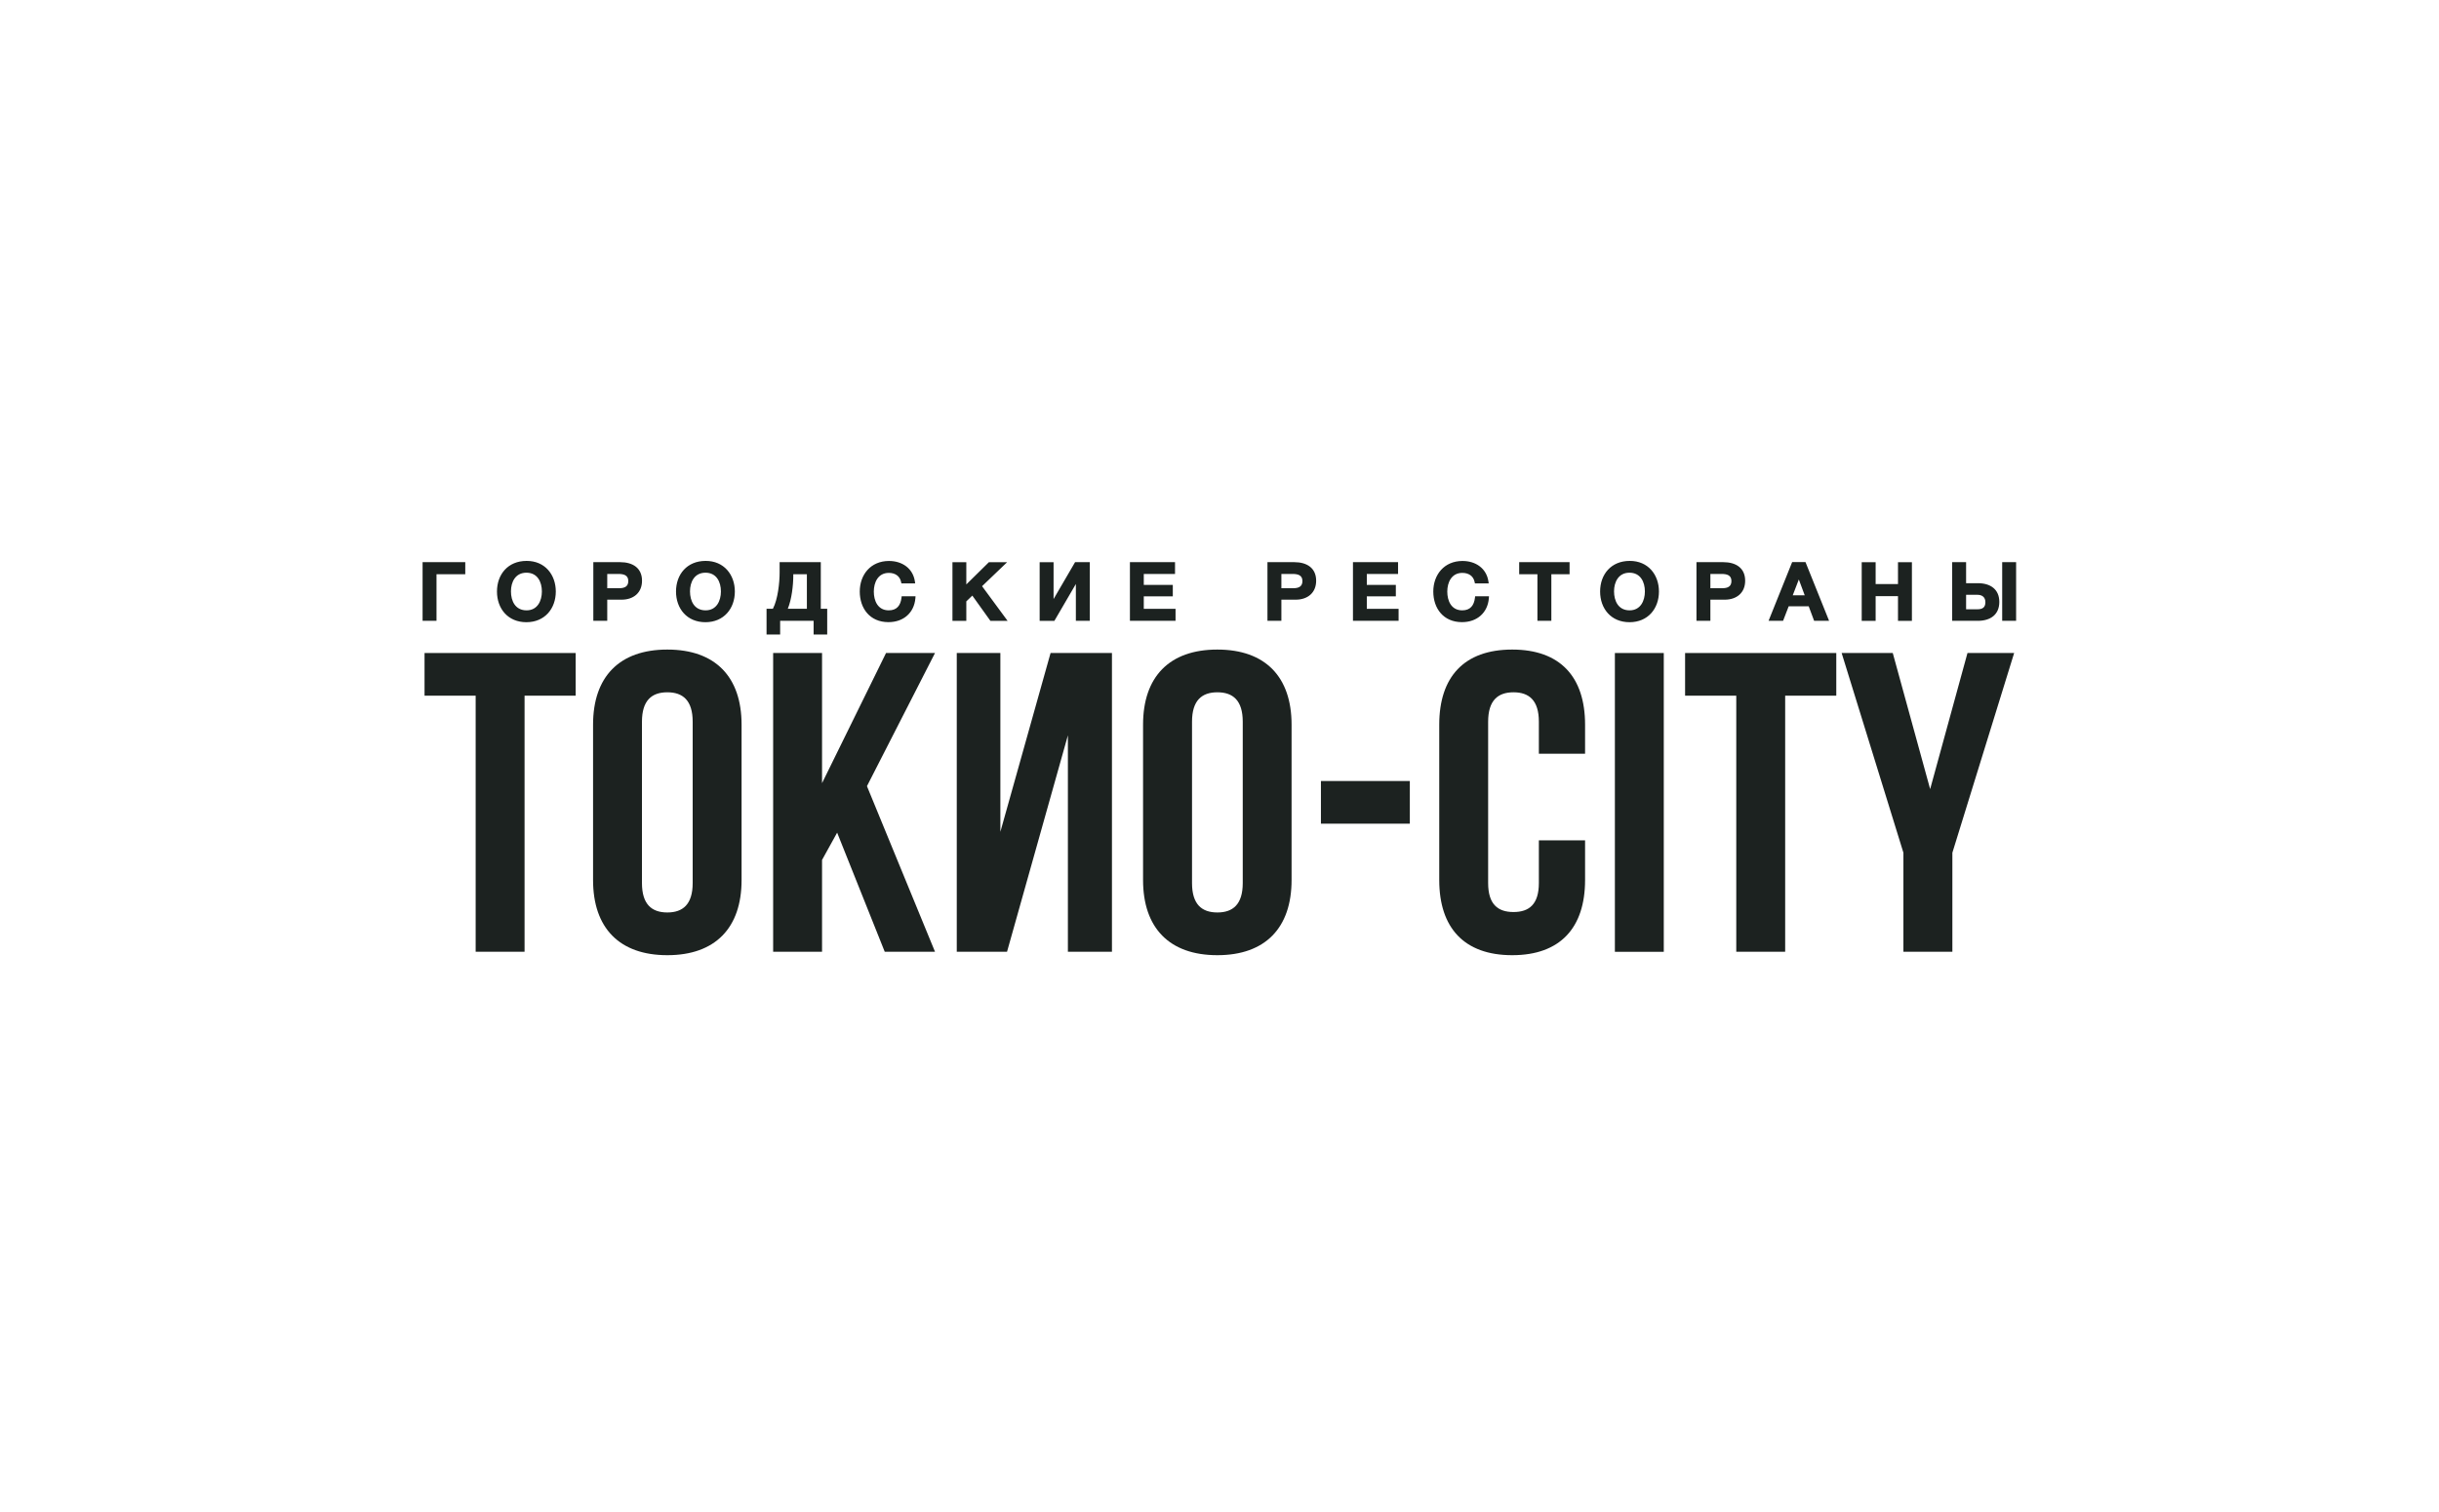 <?xml version="1.0" encoding="UTF-8"?> <svg xmlns="http://www.w3.org/2000/svg" width="500" height="310" viewBox="0 0 500 310" fill="none"> <path fill-rule="evenodd" clip-rule="evenodd" d="M87.033 133.885H118.015V142.633H107.536V195.132H97.512V142.633H87.033V133.885Z" fill="#1C2220"></path> <path fill-rule="evenodd" clip-rule="evenodd" d="M131.603 181.046C131.603 185.42 133.613 187.079 136.802 187.079C139.991 187.079 142.001 185.42 142.001 181.046V147.972C142.001 143.598 139.991 141.938 136.802 141.938C133.613 141.938 131.603 143.598 131.603 147.972V181.046ZM121.579 148.576C121.579 138.774 126.953 133.177 136.802 133.177C146.651 133.177 152.025 138.774 152.025 148.576V180.428C152.025 190.231 146.651 195.84 136.802 195.84C126.953 195.84 121.579 190.231 121.579 180.428V148.576Z" fill="#1C2220"></path> <path fill-rule="evenodd" clip-rule="evenodd" d="M171.616 170.716L168.521 176.312V195.132H158.497V133.885H168.521V160.566L181.64 133.885H191.677L177.727 161.183L191.677 195.132H181.372L171.616 170.716Z" fill="#1C2220"></path> <path fill-rule="evenodd" clip-rule="evenodd" d="M206.444 195.132H196.139V133.885H205.077V170.548L215.369 133.885H227.952V195.132H218.92V150.763L206.444 195.132Z" fill="#1C2220"></path> <path fill-rule="evenodd" clip-rule="evenodd" d="M244.367 181.046C244.367 185.42 246.364 187.079 249.567 187.079C252.756 187.079 254.766 185.42 254.766 181.046V147.972C254.766 143.598 252.756 141.938 249.567 141.938C246.377 141.938 244.367 143.598 244.367 147.972V181.046ZM234.33 148.576C234.33 138.774 239.704 133.177 249.553 133.177C259.403 133.177 264.776 138.774 264.776 148.576V180.428C264.776 190.231 259.403 195.84 249.553 195.84C239.704 195.84 234.33 190.231 234.33 180.428V148.576Z" fill="#1C2220"></path> <path d="M289.018 160.128H270.793V168.876H289.018V160.128Z" fill="#1C2220"></path> <path fill-rule="evenodd" clip-rule="evenodd" d="M324.944 172.298V180.428C324.944 190.231 319.839 195.84 310.003 195.84C300.153 195.84 295.048 190.231 295.048 180.428V148.576C295.048 138.774 300.153 133.177 310.003 133.177C319.839 133.177 324.944 138.774 324.944 148.576V154.532H315.47V147.972C315.47 143.598 313.473 141.938 310.271 141.938C307.081 141.938 305.071 143.598 305.071 147.972V181.046C305.071 185.42 307.081 186.989 310.271 186.989C313.46 186.989 315.47 185.42 315.47 181.046V172.298H324.944Z" fill="#1C2220"></path> <path d="M341.078 133.885H331.055V195.145H341.078V133.885Z" fill="#1C2220"></path> <path fill-rule="evenodd" clip-rule="evenodd" d="M345.447 133.885H376.442V142.633H365.963V195.132H355.939V142.633H345.447V133.885Z" fill="#1C2220"></path> <path fill-rule="evenodd" clip-rule="evenodd" d="M390.204 174.832L377.541 133.885H388.02L395.685 161.788L403.337 133.885H412.905L400.241 174.832V195.132H390.204V174.832Z" fill="#1C2220"></path> <path fill-rule="evenodd" clip-rule="evenodd" d="M89.485 117.727V127.286H86.631V115.257H95.381V117.727H89.485ZM113.941 121.278C113.941 124.764 111.69 127.569 107.911 127.569C104.118 127.569 101.881 124.777 101.881 121.278C101.881 117.766 104.132 115 107.951 115C111.716 114.987 113.941 117.83 113.941 121.278ZM104.748 121.239C104.748 123.22 105.633 125.137 107.951 125.137C110.202 125.137 111.087 123.169 111.087 121.265C111.087 119.322 110.189 117.419 107.924 117.419C105.659 117.419 104.748 119.322 104.748 121.239ZM124.487 122.95V127.286H121.633V115.257H127.127C129.7 115.257 131.616 116.441 131.616 119.065C131.616 121.509 129.901 122.95 127.408 122.95H124.487ZM124.487 120.596H126.953C128.025 120.596 128.802 120.262 128.802 119.13C128.802 117.92 127.864 117.676 126.779 117.676H124.487V120.596ZM150.645 121.278C150.645 124.764 148.393 127.569 144.615 127.569C140.822 127.569 138.584 124.777 138.584 121.278C138.584 117.766 140.836 115 144.655 115C148.407 114.987 150.645 117.83 150.645 121.278ZM141.452 121.239C141.452 123.22 142.336 125.137 144.655 125.137C146.906 125.137 147.79 123.169 147.79 121.265C147.79 119.322 146.893 117.419 144.628 117.419C142.363 117.419 141.452 119.322 141.452 121.239ZM166.792 127.286H159.931V130.09H157.144V124.816H158.444C159.462 122.886 159.824 119.451 159.824 117.38V115.257H168.266V124.816H169.58V130.09H166.792V127.286ZM165.412 117.727H162.625V118.023C162.625 119.966 162.303 122.86 161.499 124.816H165.412V117.727ZM182.136 127.556C178.317 127.556 176.253 124.726 176.253 121.278C176.253 117.843 178.477 115.013 182.243 115.013C184.95 115.013 187.148 116.531 187.55 119.181L187.617 119.618H184.789L184.722 119.31C184.467 118.088 183.489 117.457 182.216 117.457C179.992 117.457 179.134 119.413 179.134 121.291C179.134 123.169 179.938 125.137 182.203 125.137C183.891 125.137 184.615 124.082 184.802 122.59L184.843 122.256H187.684L187.657 122.667C187.402 125.613 185.245 127.556 182.136 127.556ZM201.325 120.184L206.565 127.298H203.04L199.329 122.114L198.096 123.298V127.298H195.255V115.27H198.096V119.824L202.719 115.27H206.458L201.325 120.184ZM215.985 122.822L220.394 115.257H223.409V127.286H220.555V119.734L216.146 127.298H213.131V115.27H215.985V122.822ZM234.478 117.689V119.914H240.428V122.268H234.478V124.828H240.99V127.286H231.637V115.257H240.883V117.676H234.478V117.689ZM262.686 122.95V127.286H259.831V115.257H265.326C267.899 115.257 269.815 116.441 269.815 119.065C269.815 121.509 268.1 122.95 265.607 122.95H262.686ZM262.686 120.596H265.151C266.223 120.596 267.001 120.262 267.001 119.13C267.001 117.92 266.063 117.676 264.977 117.676H262.686V120.596ZM280.2 117.689V119.914H286.15V122.268H280.2V124.828H286.713V127.286H277.359V115.257H286.606V117.676H280.2V117.689ZM299.711 127.556C295.892 127.556 293.828 124.726 293.828 121.278C293.828 117.843 296.053 115.013 299.818 115.013C302.525 115.013 304.723 116.531 305.125 119.181L305.192 119.618H302.364L302.297 119.31C302.043 118.075 301.051 117.457 299.778 117.457C297.554 117.457 296.696 119.425 296.696 121.291C296.696 123.169 297.5 125.137 299.765 125.137C301.453 125.137 302.177 124.082 302.364 122.59L302.405 122.256H305.246L305.219 122.667C304.978 125.613 302.82 127.556 299.711 127.556ZM318.03 117.727V127.286H315.175V117.727H311.437V115.257H321.768V117.727H318.03ZM340.087 121.278C340.087 124.777 337.835 127.569 334.057 127.569C330.264 127.569 328.026 124.777 328.026 121.278C328.026 117.766 330.278 115 334.097 115C337.849 114.987 340.087 117.817 340.087 121.278ZM330.881 121.239C330.881 123.22 331.765 125.137 334.07 125.137C336.321 125.137 337.206 123.169 337.206 121.265C337.206 119.322 336.308 117.419 334.043 117.419C331.805 117.419 330.881 119.322 330.881 121.239ZM350.633 122.95V127.286H347.779V115.257H353.273C355.846 115.257 357.762 116.441 357.762 119.065C357.762 121.509 356.06 122.95 353.554 122.95H350.633ZM350.633 120.596H353.099C354.171 120.596 354.948 120.262 354.948 119.13C354.948 117.92 354.01 117.676 352.924 117.676H350.633V120.596ZM370.787 124.301H366.687L365.534 127.286H362.559L367.397 115.244H370.13L374.968 127.286H371.899L370.787 124.301ZM368.764 118.808L367.517 122.05H369.97L368.764 118.808ZM389.092 122.23H384.509V127.298H381.655V115.27H384.509V119.747H389.092V115.27H391.946V127.298H389.092V122.23ZM413.307 127.286H410.452V115.257H413.307V127.286ZM403.055 119.567H405.454C408.04 119.567 409.863 120.815 409.863 123.413C409.863 126.012 408.054 127.286 405.454 127.286H400.201V115.257H403.055V119.567ZM403.055 121.947V124.919H405.374C406.446 124.919 407.008 124.52 407.008 123.465C407.008 122.461 406.379 121.947 405.347 121.947H403.055Z" fill="#1C2220"></path> <path fill-rule="evenodd" clip-rule="evenodd" d="M87.033 126.913V115.643H94.993V117.354H89.083V126.913H87.033Z" fill="#1C2220"></path> <path fill-rule="evenodd" clip-rule="evenodd" d="M104.346 121.239C104.346 123.864 105.727 125.51 107.938 125.51C110.082 125.51 111.462 123.825 111.462 121.252C111.462 118.679 110.082 117.033 107.897 117.033C105.753 117.033 104.346 118.705 104.346 121.239ZM113.539 121.278C113.539 124.79 111.247 127.183 107.897 127.183C104.534 127.183 102.256 124.79 102.256 121.278C102.256 117.972 104.333 115.373 107.924 115.373C111.261 115.373 113.539 117.779 113.539 121.278Z" fill="#1C2220"></path> <path fill-rule="evenodd" clip-rule="evenodd" d="M124.085 120.982H126.953C128.293 120.982 129.191 120.455 129.191 119.13C129.191 117.676 128.065 117.29 126.765 117.29H124.072V120.982H124.085ZM127.127 115.643C129.552 115.643 131.214 116.724 131.214 119.078C131.214 121.214 129.78 122.577 127.408 122.577H124.098V126.913H122.035V115.643H127.127Z" fill="#1C2220"></path> <path fill-rule="evenodd" clip-rule="evenodd" d="M141.05 121.239C141.05 123.864 142.43 125.51 144.641 125.51C146.785 125.51 148.166 123.825 148.166 121.252C148.166 118.679 146.785 117.033 144.601 117.033C142.457 117.033 141.05 118.705 141.05 121.239ZM150.243 121.278C150.243 124.79 147.951 127.183 144.601 127.183C141.238 127.183 138.96 124.79 138.96 121.278C138.96 117.972 141.037 115.373 144.628 115.373C147.951 115.373 150.243 117.779 150.243 121.278Z" fill="#1C2220"></path> <path fill-rule="evenodd" clip-rule="evenodd" d="M165.801 117.354H162.223V118.036C162.223 120.841 161.606 123.799 160.883 125.202H165.801V117.354ZM167.181 129.717V126.913H159.529V129.717H157.533V125.202H158.672C159.556 123.684 160.213 120.48 160.213 117.38V115.643H167.864V125.202H169.178V129.717H167.181Z" fill="#1C2220"></path> <path fill-rule="evenodd" clip-rule="evenodd" d="M182.136 127.183C178.826 127.183 176.642 124.841 176.642 121.278C176.642 118.088 178.665 115.386 182.23 115.386C184.575 115.386 186.746 116.621 187.148 119.232H185.097C184.816 117.869 183.717 117.071 182.203 117.071C179.737 117.071 178.719 119.207 178.719 121.278C178.719 123.362 179.67 125.497 182.176 125.497C184.092 125.497 184.963 124.275 185.178 122.616H187.241C187.027 125.356 185.07 127.183 182.136 127.183Z" fill="#1C2220"></path> <path fill-rule="evenodd" clip-rule="evenodd" d="M200.803 120.133L205.801 126.913H203.241L199.396 121.509L197.707 123.13V126.913H195.657V115.643H197.707V120.75L202.906 115.643H205.506L200.803 120.133Z" fill="#1C2220"></path> <path fill-rule="evenodd" clip-rule="evenodd" d="M213.533 115.643H215.583V124.288L220.635 115.643H223.02V126.913H220.957V118.268L215.918 126.913H213.533V115.643Z" fill="#1C2220"></path> <path fill-rule="evenodd" clip-rule="evenodd" d="M240.495 117.303H234.076V120.3H240.026V121.895H234.076V125.214H240.588V126.913H232.039V115.643H240.495V117.303Z" fill="#1C2220"></path> <path fill-rule="evenodd" clip-rule="evenodd" d="M262.297 120.982H265.165C266.505 120.982 267.403 120.455 267.403 119.13C267.403 117.676 266.277 117.29 264.977 117.29H262.284V120.982H262.297ZM265.326 115.643C267.751 115.643 269.413 116.724 269.413 119.078C269.413 121.214 267.979 122.577 265.607 122.577H262.297V126.913H260.233V115.643H265.326Z" fill="#1C2220"></path> <path fill-rule="evenodd" clip-rule="evenodd" d="M286.23 117.303H279.812V120.3H285.761V121.895H279.812V125.214H286.324V126.913H277.775V115.643H286.23V117.303Z" fill="#1C2220"></path> <path fill-rule="evenodd" clip-rule="evenodd" d="M299.711 127.183C296.401 127.183 294.217 124.841 294.217 121.278C294.217 118.088 296.24 115.386 299.805 115.386C302.15 115.386 304.321 116.621 304.723 119.232H302.673C302.391 117.869 301.292 117.071 299.765 117.071C297.299 117.071 296.294 119.207 296.294 121.278C296.294 123.362 297.245 125.497 299.751 125.497C301.654 125.497 302.539 124.275 302.753 122.616H304.817C304.602 125.356 302.632 127.183 299.711 127.183Z" fill="#1C2220"></path> <path fill-rule="evenodd" clip-rule="evenodd" d="M321.38 117.354H317.641V126.913H315.577V117.354H311.825V115.643H321.38V117.354Z" fill="#1C2220"></path> <path fill-rule="evenodd" clip-rule="evenodd" d="M330.492 121.239C330.492 123.864 331.872 125.51 334.083 125.51C336.227 125.51 337.608 123.825 337.608 121.252C337.608 118.679 336.227 117.033 334.043 117.033C331.886 117.033 330.492 118.705 330.492 121.239ZM339.685 121.278C339.685 124.79 337.393 127.183 334.043 127.183C330.68 127.183 328.402 124.79 328.402 121.278C328.402 117.972 330.479 115.373 334.07 115.373C337.393 115.373 339.685 117.779 339.685 121.278Z" fill="#1C2220"></path> <path fill-rule="evenodd" clip-rule="evenodd" d="M350.231 120.982H353.099C354.439 120.982 355.336 120.455 355.336 119.13C355.336 117.676 354.211 117.29 352.911 117.29H350.217V120.982H350.231ZM353.259 115.643C355.685 115.643 357.346 116.724 357.346 119.078C357.346 121.214 355.913 122.577 353.541 122.577H350.231V126.913H348.167V115.643H353.259Z" fill="#1C2220"></path> <path fill-rule="evenodd" clip-rule="evenodd" d="M368.777 117.689L366.941 122.436H370.519L368.777 117.689ZM374.392 126.912H372.181L371.068 123.915H366.419L365.266 126.912H363.135L367.665 115.63H369.862L374.392 126.912Z" fill="#1C2220"></path> <path fill-rule="evenodd" clip-rule="evenodd" d="M391.544 126.913H389.494V121.844H384.12V126.913H382.057V115.643H384.12V120.12H389.494V115.643H391.544V126.913Z" fill="#1C2220"></path> <path fill-rule="evenodd" clip-rule="evenodd" d="M412.905 126.913H410.841V115.643H412.905V126.913ZM405.347 121.561H402.653V125.292H405.374C406.727 125.292 407.397 124.674 407.397 123.452C407.397 122.268 406.633 121.561 405.347 121.561ZM405.454 126.913H400.59V115.643H402.653V119.953H405.454C408.027 119.953 409.461 121.201 409.461 123.413C409.461 125.639 408.013 126.913 405.454 126.913Z" fill="#1C2220"></path> </svg> 